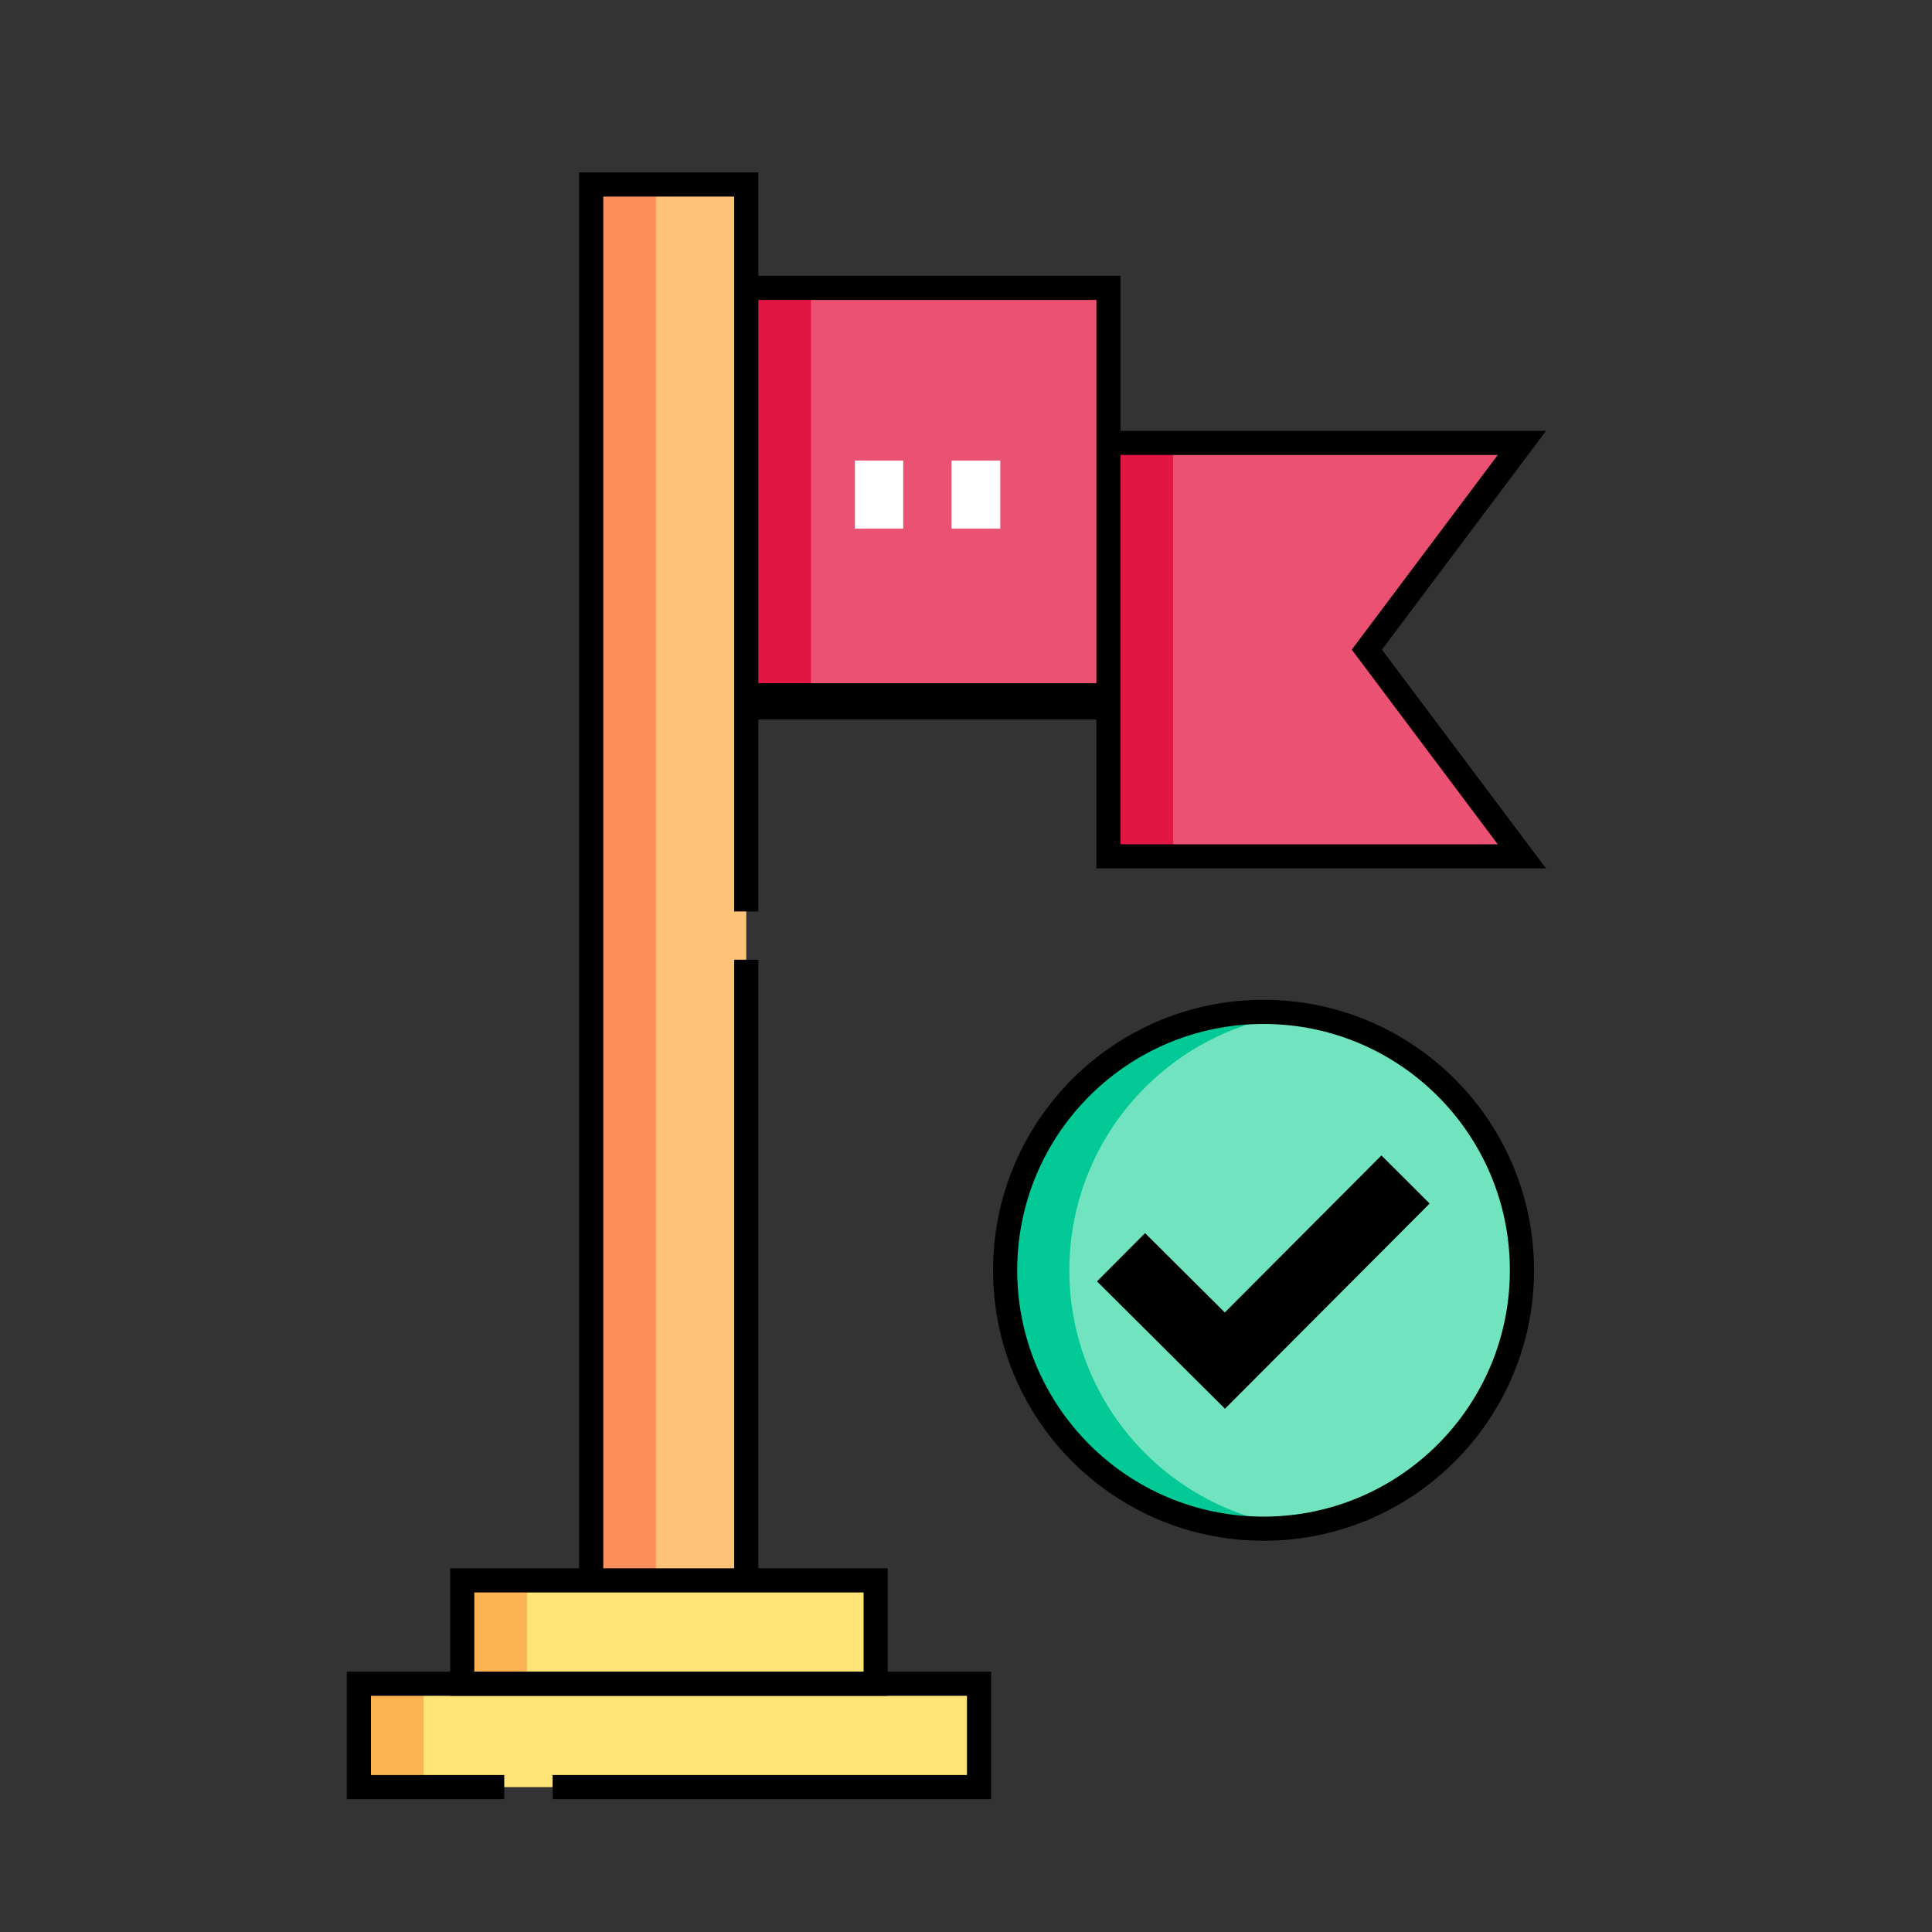 <?xml version="1.0" encoding="UTF-8"?><svg id="Layer_1" xmlns="http://www.w3.org/2000/svg" viewBox="0 0 40 40"><rect x="0" y="0" width="40" height="40" fill="#333333" stroke="none"/><defs><style>.cls-1,.cls-2,.cls-3,.cls-4{fill:none;stroke-miterlimit:2.35;}.cls-1,.cls-2,.cls-4{stroke:#000;}.cls-1,.cls-3{stroke-width:1.41px;}.cls-2{stroke-width:.5px;}.cls-5{fill:#e11642;}.cls-5,.cls-6,.cls-7,.cls-8,.cls-9,.cls-10,.cls-11,.cls-12{stroke-width:0px;}.cls-6{fill:#ffe477;}.cls-7{fill:#71e4bf;}.cls-8{fill:#02c995;}.cls-9{fill:#fcb352;}.cls-10{fill:#ea5172;}.cls-11{fill:#fd8e59;}.cls-3{stroke:#fff;}.cls-4{stroke-width:.75px;}.cls-12{fill:#ffc277;}</style></defs><polygon class="cls-10" points="31.51 17.73 22.95 17.73 22.95 9.17 31.51 9.17 28.3 13.45 31.51 17.73"/><rect class="cls-5" x="22.95" y="9.17" width="1.34" height="8.56"/><rect class="cls-10" x="15.45" y="5.96" width="7.49" height="8.56"/><rect class="cls-5" x="15.45" y="5.96" width="1.34" height="8.56"/><polyline class="cls-2" points="15.45 5.96 22.95 5.96 22.95 17.73 31.51 17.73 28.3 13.45 31.51 9.17 22.95 9.17"/><line class="cls-4" x1="22.95" y1="14.52" x2="15.45" y2="14.52"/><rect class="cls-12" x="12.24" y="3.82" width="3.21" height="28.9"/><rect class="cls-11" x="12.24" y="3.82" width="1.34" height="28.9"/><rect class="cls-6" x="7.43" y="34.86" width="12.84" height="2.14"/><rect class="cls-9" x="7.43" y="34.86" width="1.34" height="2.14"/><rect class="cls-6" x="9.57" y="32.72" width="8.56" height="2.14"/><rect class="cls-9" x="9.57" y="32.72" width="1.34" height="2.14"/><polyline class="cls-2" points="10.44 37 7.43 37 7.43 34.86 20.27 34.86 20.27 37 11.44 37"/><rect class="cls-2" x="9.57" y="32.72" width="8.56" height="2.14"/><polyline class="cls-2" points="12.24 32.72 12.24 3.82 15.45 3.82 15.45 18.87"/><line class="cls-2" x1="15.45" y1="19.87" x2="15.45" y2="32.72"/><circle class="cls-7" cx="26.16" cy="26.3" r="5.35"/><path class="cls-8" d="M22.14,26.3c0-2.73,2.04-4.98,4.68-5.31-.22-.03-.44-.04-.67-.04-2.96,0-5.35,2.4-5.35,5.35s2.4,5.35,5.35,5.35c.23,0,.45-.02.67-.04-2.64-.33-4.68-2.58-4.68-5.31Z"/><circle class="cls-2" cx="26.16" cy="26.3" r="5.35"/><polyline class="cls-1" points="29.1 24.42 25.36 28.17 23.21 26.03"/><line class="cls-3" x1="19.7" y1="10.24" x2="20.71" y2="10.24"/><line class="cls-3" x1="17.7" y1="10.24" x2="18.7" y2="10.24"/></svg>
